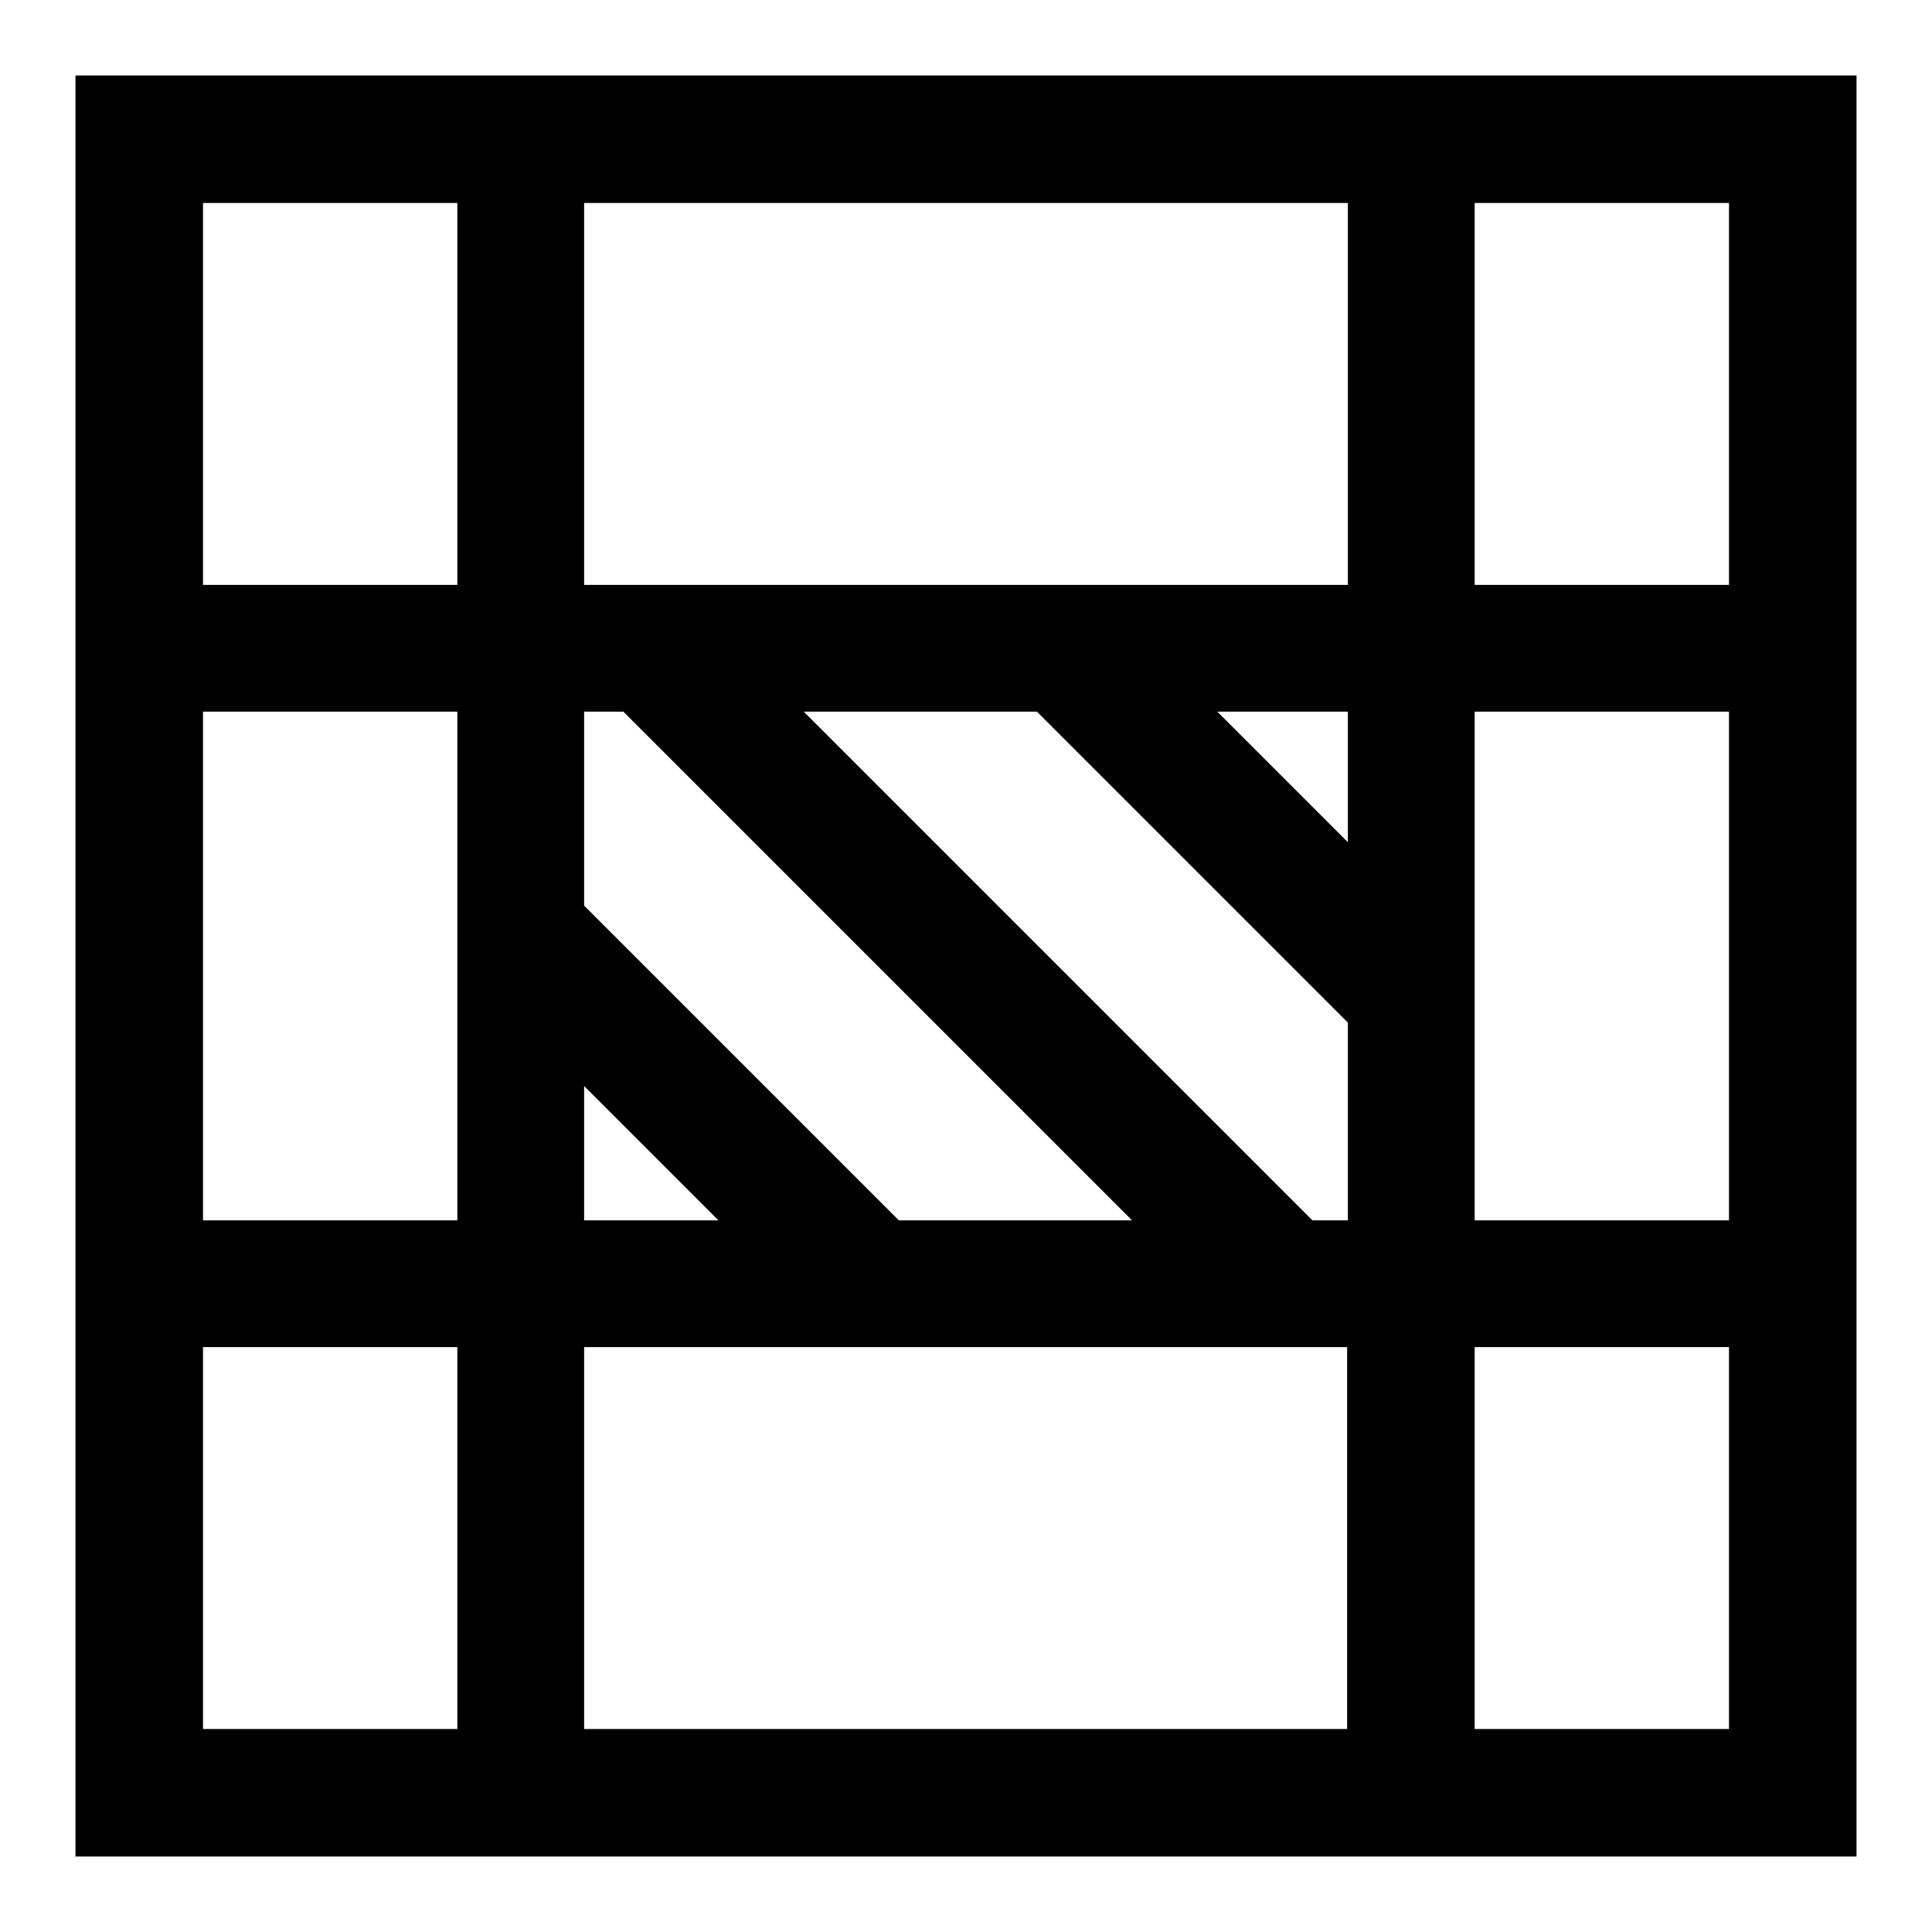 <?xml version="1.0" encoding="utf-8"?>
<!-- Svg Vector Icons : http://www.onlinewebfonts.com/icon -->
<!DOCTYPE svg PUBLIC "-//W3C//DTD SVG 1.1//EN" "http://www.w3.org/Graphics/SVG/1.1/DTD/svg11.dtd">
<svg version="1.1" xmlns="http://www.w3.org/2000/svg" xmlns:xlink="http://www.w3.org/1999/xlink" x="0px" y="0px" viewBox="0 0 256 256" enable-background="new 0 0 256 256" xml:space="preserve">
<g> <path fill="#000000" d="M195.4,10h-16.9H10v236h236v-67.4v-16.9V94.3V77.4V10H195.4z M178.6,26.9v50.6H77.4V26.9H178.6z  M77.4,143.9l17.8,17.8H77.4V143.9z M119.1,161.7l-41.7-41.7V94.3h5.2l67.4,67.4H119.1z M173.9,161.7l-67.4-67.4h30.9l41.2,41.2 v26.2H173.9z M178.6,94.3v17.3l-17.3-17.3H178.6z M26.9,26.9h33.7v50.6H26.9V26.9z M26.9,94.3h33.7v67.4H26.9V94.3z M26.9,229.1 v-50.6h33.7v50.6H26.9z M77.4,229.1v-50.6h101.1v50.6H77.4z M229.1,229.1h-33.7v-50.6h33.7V229.1z M229.1,161.7h-33.7V94.3h33.7 V161.7z M195.4,77.4V26.9h33.7v50.6H195.4z"/></g>
</svg>